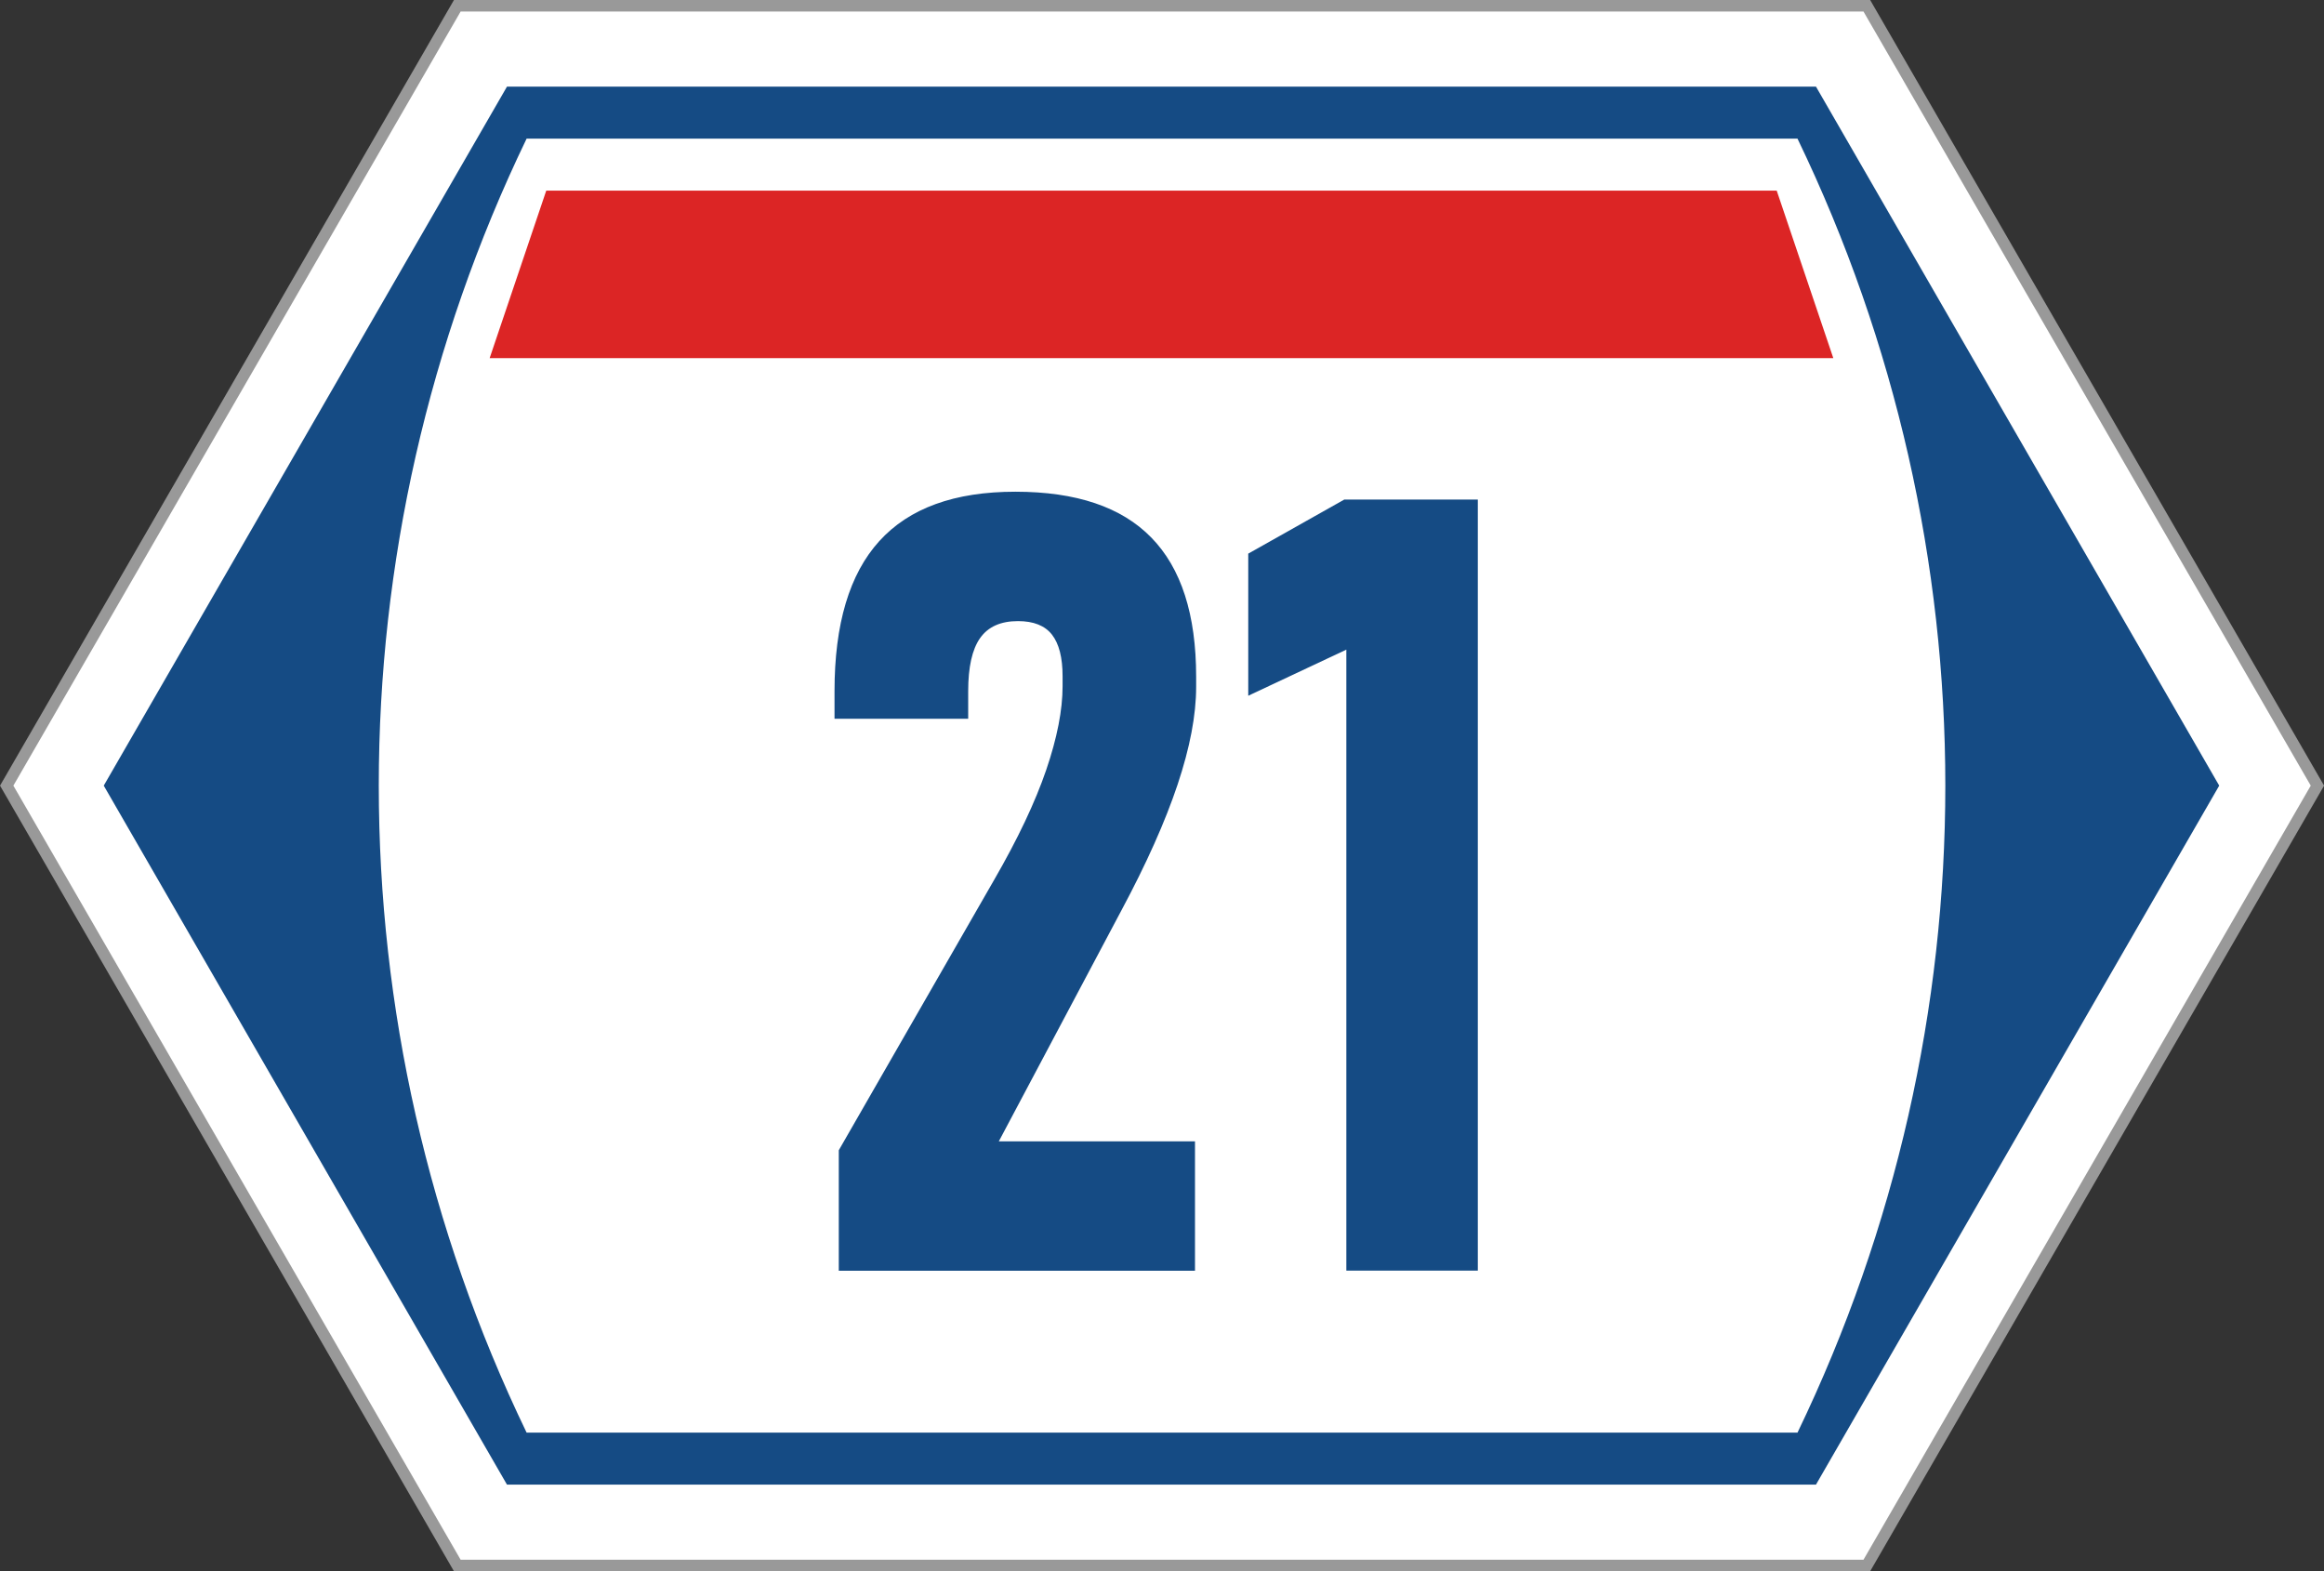 <?xml version="1.0" encoding="UTF-8"?><svg id="_레이어_2" xmlns="http://www.w3.org/2000/svg" viewBox="0 0 201.15 136"><rect x="0" y="0" width="201.15" height="136" fill="#333333" stroke="none"/><g id="highway"><polygon points="39.58 .5 .58 68 39.58 135.5 161.58 135.5 200.58 68 161.58 .5 39.58 .5" style="fill:#fff; stroke:#999;"/><path d="m157.18,7.5l34.9,60.5-34.9,60.5H43.88L8.98,68,43.88,7.5h113.3Zm-1.6,4.5h0s-110,0-110,0h0c-17.06,35.38-17.06,76.62,0,112h0s110,0,110,0h0c17.06-35.38,17.06-76.62,0-112Z" style="fill:#154b84;"/><polygon points="42.38 31 47.28 16.5 153.78 16.5 158.68 31 42.38 31" style="fill:#dc2525;"/><path d="m72.6,109.98v-10.42l13.45-23.41c2.05-3.55,3.55-6.72,4.5-9.5.95-2.78,1.42-5.2,1.42-7.25v-.87c0-1.62-.31-2.82-.92-3.6-.61-.78-1.59-1.17-2.94-1.17-1.5,0-2.59.49-3.28,1.47-.69.98-1.03,2.51-1.03,4.59v2.39h-11.57v-2.39c0-5.81,1.29-10.14,3.88-12.99s6.51-4.27,11.77-4.27,9.19,1.32,11.77,3.97c2.59,2.65,3.88,6.66,3.88,12.05v.87c0,2.45-.54,5.27-1.61,8.47-1.07,3.2-2.69,6.83-4.87,10.9l-10.6,19.97h16.98v11.2h-30.84Z" style="fill:#154b84;"/><path d="m127.91,43.24v66.74h-11.38v-53.75l-8.49,3.99v-12.3l8.31-4.68h11.57Z" style="fill:#154b84;"/></g></svg>